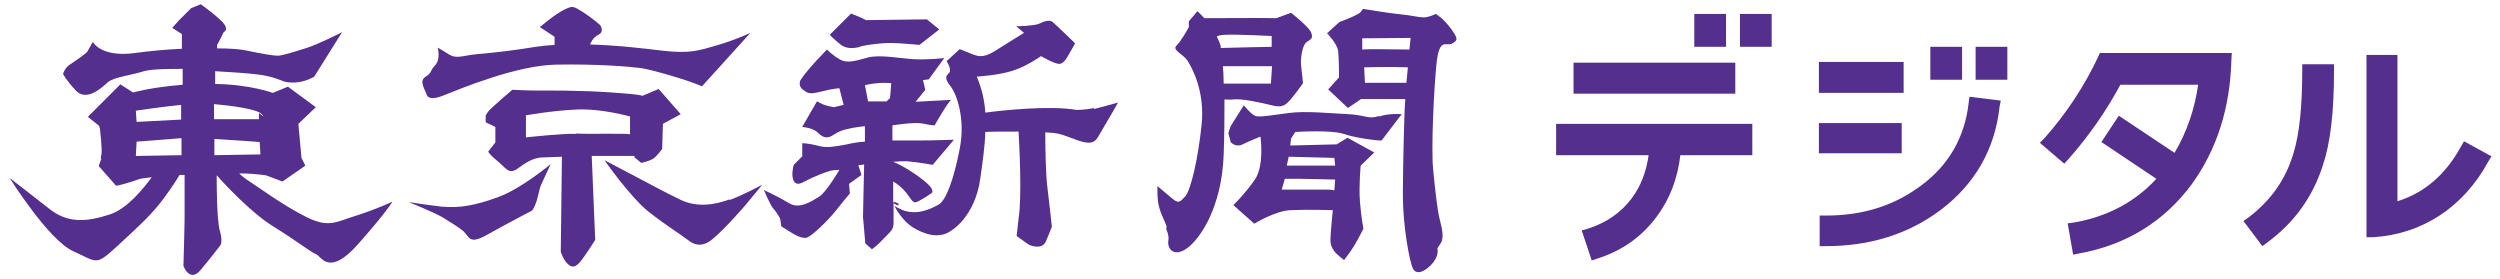 <svg id="tokyo-digital" xmlns="http://www.w3.org/2000/svg" version="1.1" viewBox="0 0 646 72"><g fill="#542f8e"><path d="M408.8,59.5l1.5-.4c4.7-1.5,8.5-4.1,11.3-7.8,2.4-3.2,3.8-6.9,4.4-11.2h-23.9c0,0,0-8.1,0-8.1h50.7c0,0,0,8.1,0,8.1h-18.6c-.7,6.1-2.8,11.5-6.2,16-3.8,5.1-8.9,8.7-15.2,10.7l-1.5.5-2.6-7.8ZM406.6,24.3v-8.1c0,0,41.8,0,41.8,0v8h-41.8ZM449.6,12.2V3.6c0,0,8.2,0,8.2,0v8.5h-8.2ZM437.8,12.2V3.6c0,0,8.2,0,8.2,0v8.5h-8.2Z"/><path d="M470.2,63.8v-8.1s1.6,0,1.6,0c9.5,0,17.5-2.5,24.4-7.6,7.3-5.3,11.5-12.6,12.5-21.5l.2-1.6,8.1,1-.3,1.5c-1.2,11.1-6.4,20.1-15.3,26.8-8.3,6.2-18.2,9.3-29.6,9.3h-1.6ZM470,39.7v-7.9c0,0,21.4,0,21.4,0v7.8h-21.4ZM470,24.1v-8.1c0,0,21.9,0,21.9,0v8h-21.9ZM510.5,20.7v-8.6c0,0,8.2,0,8.2,0v8.5h-8.2ZM498.8,20.7v-8.6c0,0,8.2,0,8.2,0v8.5h-8.2Z"/><path d="M534.4,57.7l1.5-.2c8.7-1.5,15.9-5.4,21.3-11.3l-14.2-9.5,4.5-6.8,14.4,9.6c3.2-5.4,5.2-11.3,6.1-17.6h-20.1c-3.6,6.7-8.1,13.2-13.4,19.2l-1.1,1.2-6.3-5.4,1.1-1.1c5.7-6.4,10.4-13.5,14-21.2l.4-.9h34.1s-.1,1.6-.1,1.6c-.3,12.6-3.8,23.5-10.4,32.5-7.1,9.5-16.8,15.5-29,17.7l-1.5.3-1.4-8Z"/><path d="M579.7,57.1l1.3-.9c5.8-4.4,9.7-9.9,11.7-16.8,1.5-5,2.2-12.1,2.2-21.2v-1.6h8.2c0,0,0,2,0,2,0,10.3-.9,18.3-2.9,24.2-2.6,8.1-7.4,14.8-14.4,19.9l-1.2.9-4.9-6.5ZM611.4,14.2h8.1c0,0,0,37.8,0,37.8,7.1-2.2,12.5-7,16.4-14.1l.8-1.4,7.1,3.9-.8,1.3c-6.4,11.8-17,18.8-29.8,19.6h-1.7c0,.1,0-47.1,0-47.1Z"/></g><g fill="#542f8e"><path d="M92.1,55.7c-5.3,1.6-7,3.3-12.9.4-5.9-2.9-13.1-8.2-15-9.4-.8-.5-1.7-1.2-2.4-1.9,2.3,0,4.6.2,6.9.5l4.3,1.6,5.9-4.1-1-2-.8-8.8,4.5-4.3-7.2-5.3-3.9,1.6s-6-2.2-14.9-2.3v-3.3c3.6.2,8.3.5,10.6.8,4.1.4,7,1.8,7,1.8,4.3,1.2,8-1.2,8-1.2l7.2-11.5-1.2.6s-4.9,2.5-8,3.5c-3.1,1-6.4,2-7.4,2s-3.7-.4-8.4-1.4c-1.5-.3-4.1-.5-7.3-.5v-.9c.1,0,1.7-3.3,1.7-3.3,0,0,1.6-.6-.4-2.7-2-2-5.5-4.5-5.5-4.5l-2.5,1-3.1,3.1-1.8,2,2.5,1.6v3.8c-4.2.2-8.6.6-12.1,1.1-9,1.2-10.9-2.9-10.9-2.9,0,0-1,1.8-1.4,2.5-.4.6-3.5,2.7-4.7,3.5-1.2.8-1.6,2.3-1.6,2.3,0,0,.6,1.4,3.3,4.3,2.7,2.9,6.6-.6,8.2-2.1,1.6-1.4,5.9-1.8,9.4-2.9,2.1-.6,6.7-.6,10-.6v4.1c-8.5.7-12.8,2-12.8,2l-3.3-2.1-8.4,8.4,2.9,2.3.2.6s.7,5.7.4,6.9c-.3,1-.1,1,0,1l-.7,1.9,4.5,5.1s.4,0,2.5-.6c2.1-.6,3.7-1.2,3.7-1.2,0,0,1.1-.2,3-.4-2.1,2.9-6.4,8.2-10.8,9.6-6.1,2-10.9,2.3-15.6-1.4-4.7-3.7-10.3-8-10.3-8,0,0,10,16,16.4,18.9,6.4,2.9,5.7,3.9,11.5-1.4,5.7-5.3,8.8-8,12.1-12.5,1.9-2.6,3.2-4.6,3.9-5.8.4,0,.8,0,1.3,0v9.6c.1,0-.3,13.9-.3,13.9,0,0,1.6,4.5,4.5,1,2.9-3.5,5.1-6.4,5.1-6.4,0,0,.6-1-.2-3.7-.8-2.7-.8-12.5-.8-12.5v-1.8c2.3,2.6,9.2,9.9,14.6,13.2,6.6,4.1,9.6,6.6,11.1,7.2,1.4.6,3.3,5.9,10.9-2.7,7.6-8.6,8.8-10.9,8.8-10.9,0,0-3.7,1.8-9,3.5M67.3,39.9l-11.9.2v-4.2c5.2.3,11.7.8,11.7.8l.2,3.3ZM67.5,29.4c1.6,1.6-.6-.2-.6-.2v1.6h-11.6v-3.9c4.7.4,11,1.3,12.2,2.5M35.1,28.6s6.7-1,11.7-1.5v3.8s-11.5.6-11.5.6l-.2-2.9ZM35.1,40.3l.2-3.7s6.8-.5,11.6-.9v4.4c0,0-11.8.2-11.8.2Z"/><path d="M110.2,24.2s0,2.2,4.3.5c4.3-1.7,18.8-7.8,29.2-8,10.5-.2,18.9.5,22,.9,3.1.5,12,3.1,15.2,4.5l.5.2,12.5-13.8s-3.8,1.8-8.6,3.2c-4.8,1.4-7.1,2.2-14.1,1.4-4.2-.5-11.4-1.4-18.7-1.6.1-.4.7-1.8,2.1-2.5,1.7-.8.5-2.5.5-2.5,0,0-2-1.8-4.5-3.4-2.5-1.5-2.5-1.7-4.8-.6-2.3,1.1-6.3,4.5-6.3,4.5l3.8,2.5v2.1c-1.8.1-3.4.3-4.9.5-10.3,1.7-14.8,1.7-17.4,2.2-2.6.5-3.7.6-5.1-.3-1.4-.9-2.8-1.7-2.8-1.7,0,0,.8,2.9-.6,4.5-1.4,1.5-.9,1.7-1.8,2.5-.9.8-2.2.9-1.2,3.4l.8,1.8Z"/><path d="M163.9,40.6l1.8,1.5s2.2-.5,3.1-1.1c.9-.6,2.3-2.5,2.3-2.5l.2-6.5,4.6-2.5-5.7-6.5-4.3,1.8s.8-.3-7.7-.9c-8.5-.6-17.1-.5-19.5-.5s-6.3-.2-6.3-.2c0,0-5.7,4.8-6.3,5.7l-.6.9v1.8l2.5,1.2v4l-1.8,2.3s-.3.3,2.1,2.3c2.5,2,3.1,3.8,5.4,2.2,2.3-1.7,3.8-2.6,6-2.9l5.5-.2-.3,24.6s.6,1.8,1.5,2.8c.9.9,1.8,1.7,3.4-.1,1.5-1.8,4-5.8,4-5.8l-.9-21.7h11.1ZM148.8,34.6c-2.9-.2-12.9.9-12.9.9v-5.7s6.6-1.2,13.1-1.5c6.5-.3,13.8,1.8,13.8,1.8v4.6c-.8-.3-11.1,0-14-.2"/><path d="M114.2,53.4c-4.5-.5-8.6-1.2-8.6-1.2,0,0,7.1,2.9,9,4.1,1.8,1.2,3.7,2.2,5.2,3.5,1.5,1.4,1.4,3.5,6,.9,4.6-2.6,11.7-6.3,11.7-6.3,0,0,.9-1.1,1.5-3.7.6-2.6.8-2.9.8-2.9l2.5-5.4s-7.5,6.3-13.5,8.5c-6,2.2-10,2.9-14.5,2.5"/><path d="M188.6,51.5c-4,1.5-8.5,2.1-12.6.2-4.2-2-9.5-4.9-11.8-6.1-2.3-1.2-8-4.2-8-4.2,0,0,6.6,9.5,11.5,13.4,4.9,3.8,8.5,6,9.5,6.8,1.1.8,3.4,3.1,6.9.2,3.5-2.9,8.6-8.9,8.6-8.9l4.3-5.2s-4.5,2.5-8.5,4"/><path d="M222.3,12c2-.5,5.7-.9,7.8-.9s7.5.5,7.5.5l5.1-4-3.2-2.6-15.7.2-1.7-.8-2.2-.9-5.5,5.5s1.4,1.4,2.8,2.5c1.4,1.1,3.1,1.1,5.1.6"/><path d="M232.1,53.1s-.8-.3-1.3-.6c0-1.7,0-3.6,0-5.6.9.5,2.1,1.4,3.2,2.7,2,2.5,1.8,3.2,3.5,2.3,1.7-.9,3.2-2,3.2-2,0,0,.9-.5-.8-2.2-1.6-1.6-5.9-4.6-9.1-5.9,1.6-.1,3-.2,3.9-.1,3.2.3,6.3.9,6.3.9l5.5-6.5s-5.5.2-8.8.2-4.1,0-7.1,0c0-2.3,0-3.9,0-3.9,0,0,5.4-.9,7.7-.5,2.3.5,3.2.5,3.2.5,0,0,3.4-6,4.3-6.6l-9.2.5,2.5-3.1-.6-2.5,1.5-.2,4-5.5s-4.3.5-7.8.3c-3.5-.2-8.6-1.2-11.7-.5-3.1.8-5.4,1.7-7.4.6-2-1.1-3.4-2.6-3.4-2.6,0,0-5.2,5.2-6.9,8,0,0-.6,1.4.6,2.3,1.2.9,1.5,1.4,4.6.6,3.1-.8,4.9-.9,4.9-.9l1.1,4.3-2.5.6s-2-.3-3.2-.9l-1.2-.6-3.8,6.6s2.5.2,3.7,1.2c1.2,1.1,2.3,2.2,4.3.9,0,0,1.5-1.1,3.4-1.5,1.8-.5,4.8-.8,4.8-.8v4c-1.5.1-2.9.3-4.2.6-5.8,1.2-6.5.8-8.6.3-2.2-.5-3.4-.5-3.4-.5v3.4l-2.2,2.2s-.5,1.7-.3,3.1c.2,1.4.9,2.5,3.1,1.2,2.2-1.2,5.8-2.6,6.8-2.8.9-.2,2.2-.2,2.2-.2,0,0-3.4,5.8-5.2,6.9-1.8,1.1-5.1,3.4-7.8,1.7-2.8-1.7-6.5-3.4-6.5-3.4,0,0,1.7,4.1,2.5,4.9.8.8,1.7,2.5,1.7,2.5l.3,2,2.9,1.8s2.3,1.5,3.7,1.1c1.4-.5,5.2-4.2,7.1-6.5,1.8-2.3,4-4.9,4-4.9l-.2-2.5,3.2-2.3-.8-2.5s.6-.1,1.5-.2l-.3,13.5.6,6.9,1.7,1.5s1.4-.9,3.1-2.8c1.7-1.8,2.6-2.2,2.5-4.3,0-.6,0-2.5,0-5.1,0,0,.2,0,.3.2-.1-.2-.2-.3-.2-.3l1.2.5ZM230,25.3l-.9.9h-4.8l-.8-4.2c3.8-.9,6.8-.5,6.8-.5l-.3,3.7Z"/><path d="M282.7,27.9c-2,.5-4.5.5-4.5.5-7-1.2-19.1.1-23.6.7-.2-3.2-.9-6.2-2.2-9.3,0,0,5.4-.3,9.2-1.5,3.8-1.2,7.4-3.8,7.4-3.8,0,0,3.7,2.2,4.9,2,1.2-.2,2-2,2.5-2.8.5-.8,1.4-2.5,1.4-2.5,0,0-4.9-4.8-5.8-5.5-.9-.8-2.5,0-3.7.5-1.2.5-5.7.6-5.7.6l2,1.7s-5.2,3.2-7.7,4.8c-2.5,1.5-3.8,1.4-5.4.8-1.5-.6-3.5-1.4-3.5-1.4l-3.4,3.1s1.5,2.3.6,3.1c-.9.8-1.1,1.5.5,3.5,1.5,2,3.8,8.2,2.3,16-1.5,7.8-3.5,13.4-5.5,14.5-2,1.1-6.2,3.2-10.3.9-.4-.2-.8-.4-1.1-.6.5,1,2.3,4,4.7,5.5,2.9,1.8,6.8,3.2,10,.9,0,0,6.1-3.5,7.5-13.4.6-4.3,1.2-8.3,1.3-12.1,1.9-.1,5.3-.1,8.6-.1.2,3.7.9,16.8,0,22.5l-.5,4.5,3.1,2.2s3.4,1.7,4.5-.9c1.1-2.6,1.5-3.7,1.5-3.7,0,0-.6-5.8-1.2-10.6-.4-3.5-.5-10.3-.5-13.8,3.7.2,3.8.4,8.2,2,4.8,1.7,4.9,0,6.6-2.8,1.7-2.8,4-6.9,4-6.9,0,0-4.3,1.2-6.3,1.7"/><path d="M318.6,25.7c2.2-.3,7.1.8,10,1.5,2.9.8,3.7-.2,4.9-1.5,1.2-1.4,3.2-4.2,3.2-4.2,0,0-.3-2.9-.5-4.6-.2-1.7.3-5.2,1.4-6,1.1-.8,1.8-.9,1.2-2.5-.6-1.5-5.2-5.1-5.2-5.1l-3.8,1.4c-3.7-.1-14.7,0-18.6,0-.7-.7-1.3-1.4-1.8-1.8l-2.2,2.6v1.5s-2,3.7-3.2,4.8c-1.2,1.1,1.7,2.2,2.8,3.8,1.1,1.7,4.6,7.8,3.7,16.6-.9,8.8-2.8,16.9-4.2,18.5-1.4,1.5-1.7,2-3.4.6-1.7-1.4-3.8-3.2-3.8-3.2,0,0-.2,3.5.5,5.7.6,2.2,2.2,4.8,1.8,5.1-.3.3.8,1.4.5,3.4-.3,2,1.5,4.3,4.9,1.8,3.4-2.5,8.9-10.6,9.4-24.1.2-5.2.2-10.1.2-14.3.6,0,1.4.1,2.3,0M315.5,12.2c-.2-.9-.6-1.8-1.1-2.8.5-.2,1.2-.4,2.1-.4,2.3-.2,12.1.3,12.1.3v2.8c-.6,0-10.1.2-13.2.3,0,0,0,0,0-.1M316.2,21.6c0-1.7-.1-3.2-.2-4.5h12.7l-.3,4.5h-12.2Z"/><path d="M374.8,7.3c-1.7-2.5-3.8-3.7-3.8-3.7,0,0-1.8.9-3.1.9s-2.9-.5-6-.8c-3.1-.3-9.7-1.4-9.7-1.4l-.6.8c-.6.8-5.5,2.6-5.5,2.6l-3.2,2.9.9.2h-.3s-.6-.2-.6-.2c0,0,2.8,2.8,2.9,4.8.2,2,.2,6.6.2,6.6l-2.8,3.1,5.1,4.8,3.4-2.3h11.4c0,.3,0,.4,0,.5-.2,1.5-.6,16.6-.6,24.4s1.7,17.1,2.6,18.9c.9,1.8,3.2.8,5.1-1.4,1.8-2.2,1.2-3.8,1.2-3.8l.9-1.4c.9-1.4.3-3.8-.3-6.2-.6-2.3-1.2-7.8-1.7-13.1-.5-5.2.2-20.3.9-27.2.8-6.9,2.5-4.1,4.1-5.1,1.7-.9,1.2-1.5-.5-4M363.4,21.4h-10.7l-.2-4s7-.2,11.3,0c-.1,1.4-.3,2.8-.4,4.1M364.2,12.8c-3.3,0-10.2-.2-12.2,0v-2.9c.1,0,12.5-.1,12.5-.1,0,0-.1,1.2-.3,3"/><path d="M356.2,30c-2.6.9-3.4-.3-7.8-.5-4.5-.2-10.9-.9-15.4-.3-4.5.6-7.4,1.1-8.5.8-1.1-.3-3.1-2.8-3.1-2.8l-3.4,5.4-.6,1.8.6,2.3s1.2,1.5,3.1.6c1.8-.9,4.6-2,4.6-2,0,0,1.1,7.5-1.5,11.2-2.6,3.7-5.5,6.5-5.5,6.5l5.4,4.8s5.5-3.4,9.5-3.5c4-.2,10.8,0,10.8,0,0,0-.5,4.9-.6,7.1-.2,2.2.8,3.2,1.2,3.8.5.6,2.3,2,2.3,2,0,0,1.2-1.5,2.5-3.5,1.2-2,2.5-4.6,2.5-4.6,0,0-.6-3.1-.9-7.1-.3-4,.2-9.2.2-9.2l3.5-3.4-6.9-3.8-2.8,1.7-12,.3.2-1.8,1.1-1.7s9.2-.6,12.5.5c3.2,1.1,8.6,1.7,9.2,1.7h.6l5.2-6.8s-3.2-.3-5.8.6M344.8,49.2s-.5-.2-1.8-.2h-11.8l.8-2.8h3.8c1.7,0,9.2.2,9.2.2l-.2,2.8ZM344.8,40.8l.2,2h-12.5l.5-2.3,11.8.3Z"/></g></svg>